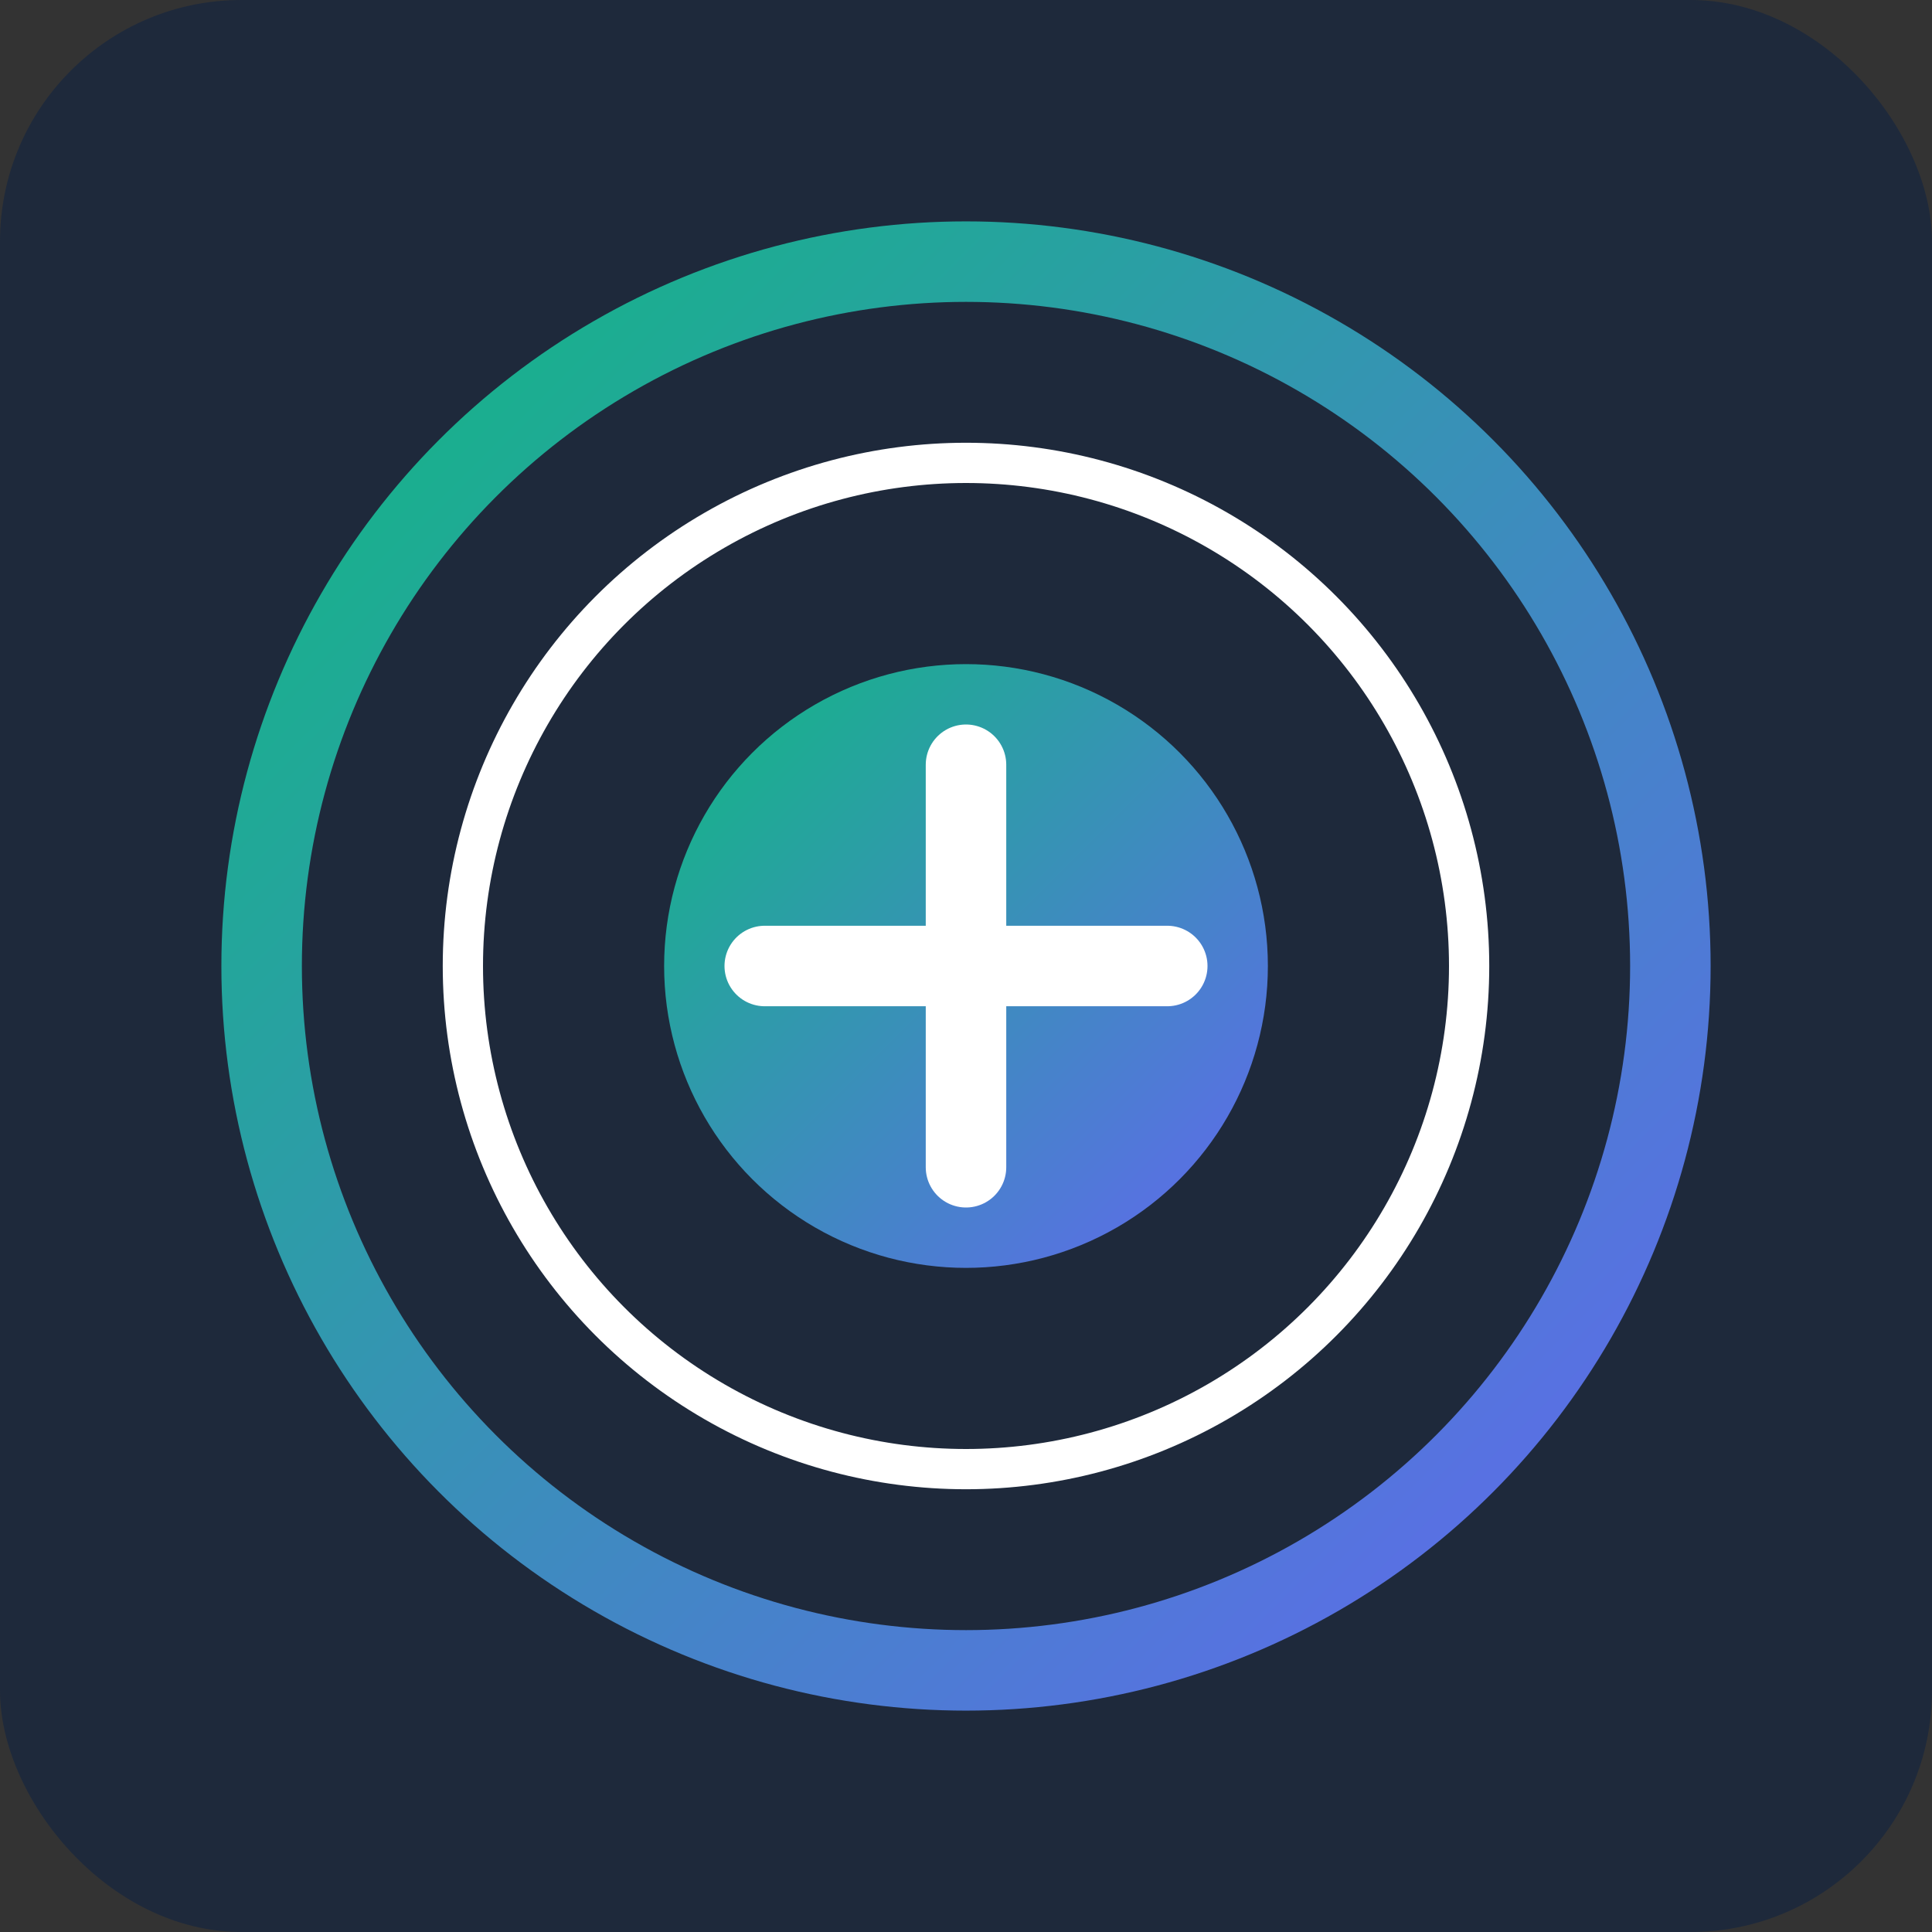 <?xml version="1.0" encoding="UTF-8"?>
<svg width="192" height="192" viewBox="0 0 192 192" xmlns="http://www.w3.org/2000/svg">
  <rect x="0" y="0" width="192" height="192" fill="#333333" stroke="none"/>
  <defs>
    <linearGradient id="grad" x1="0%" y1="0%" x2="100%" y2="100%">
      <stop offset="0%" style="stop-color:#10B981;stop-opacity:1" />
      <stop offset="100%" style="stop-color:#6366F1;stop-opacity:1" />
    </linearGradient>
  </defs>
  <rect width="192" height="192" rx="24" fill="#1E293B" />
  <circle cx="96" cy="96" r="70" fill="none" stroke="url(#grad)" stroke-width="8" />
  <circle cx="96" cy="96" r="50" fill="none" stroke="#FFFFFF" stroke-width="4" />
  <circle cx="96" cy="96" r="30" fill="url(#grad)" />
  <path d="M96,76 L96,116 M76,96 L116,96" stroke="#FFFFFF" stroke-width="8" stroke-linecap="round" />
</svg>
